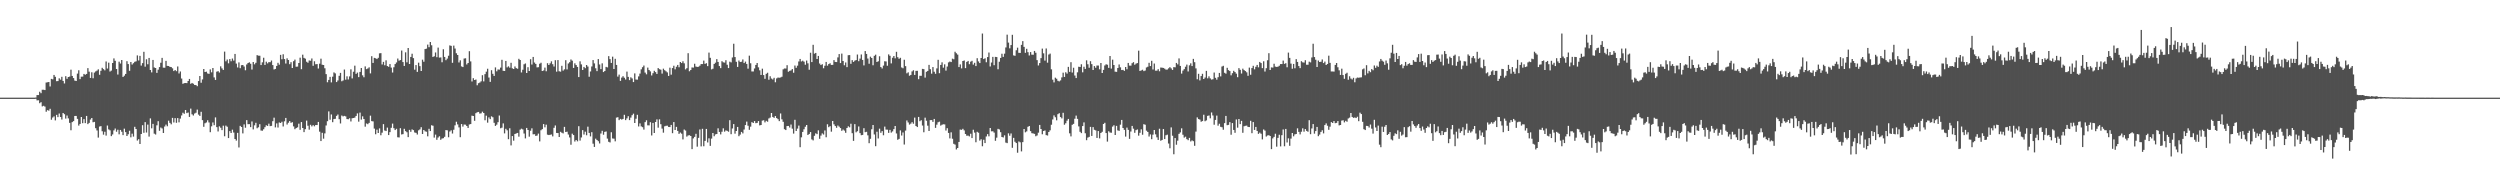 <svg xmlns="http://www.w3.org/2000/svg" width="1920" height="150"><path fill="#4f4f4f" d="M0 75h1v1H0zM1 75h1v1H1zM2 75h1v1H2zM3 75h1v1H3zM4 75h1v1H4zM5 75h1v1H5zM6 75h1v1H6zM7 75h1v1H7zM8 75h1v1H8zM9 75h1v1H9zM10 75h1v1H10zM11 75h1v1H11zM12 75h1v1H12zM13 75h1v1H13zM14 75h1v1H14zM15 75h1v1H15zM16 75h1v1H16zM17 75h1v1H17zM18 75h1v1H18zM19 75h1v1H19zM20 75h1v1H20zM21 75h1v1H21zM22 75h1v1H22zM23 75h1v1H23zM24 75h1v1H24zM25 75h1v1H25zM26 75h1v1H26zM27 74.891h1v1H27zM28 73.018h1v4.102H28zM29 73.016h1v3.968H29zM30 70.447h1v8.836H30zM31 71.585h1v6.887H31zM32 68.906h1v12.79H32zM33 68.94h1v12.308H33zM34 69.19h1v12.674H34zM35 63.366h1v22.449H35zM36 63.18h1v21.403H36zM37 62.975h1v22.028H37zM38 66.414h1v17.16H38zM39 60.565h1v31.416H39zM40 60.938h1v29.351H40zM41 57.567h1v31.845H41zM42 58.973h1v33.497H42zM43 62.382h1v25.854H43zM44 62.275h1v27.661H44zM45 60.182h1v27.005H45zM46 61.184h1v28.679H46zM47 58.989h1v32.812H47zM48 62.154h1v24.655H48zM49 64.08h1v23.625H49zM50 58.501h1v32.594H50zM51 60.529h1v28.179H51zM52 59.133h1v31.806H52zM53 58.81h1v35.573H53zM54 53.515h1v46.524H54zM55 58.314h1v35.473H55zM56 59.93h1v33.112H56zM57 61.927h1v27.136H57zM58 62.195h1v26.859H58zM59 56.528h1v34.753H59zM60 53.973h1v42.487H60zM61 60.776h1v34.384H61zM62 58.87h1v30.985H62zM63 58.809h1v35.788H63zM64 56.806h1v34.694H64zM65 57.393h1v37.166H65zM66 56.792h1v32.256H66zM67 52.307h1v43.022H67zM68 55.057h1v39.325H68zM69 59.86h1v31.946H69zM70 55.505h1v35.116H70zM71 60.102h1v33.801H71zM72 55.74h1v37.871H72zM73 54.81h1v43.646H73zM74 54.212h1v45.979H74zM75 53.252h1v52.431H75zM76 57.445h1v39.724H76zM77 54.389h1v42.48H77zM78 52.093h1v48.724H78zM79 53.113h1v50.321H79zM80 54.02h1v47.144H80zM81 47.203h1v56.917H81zM82 52.615h1v43.769H82zM83 48.142h1v51.239H83zM84 54.945h1v45.14H84zM85 54.247h1v50.292H85zM86 48.4h1v54.849H86zM87 44.857h1v55.267H87zM88 46.713h1v51.999H88zM89 53.012h1v48.168H89zM90 57.253h1v42.384H90zM91 47.378h1v55.772H91zM92 48.781h1v50.987H92zM93 46.08h1v55.07H93zM94 59.083h1v44.68H94zM95 58.09h1v40.749H95zM96 56.761h1v44.726H96zM97 46.979h1v57.485H97zM98 49.202h1v53.927H98zM99 54.397h1v45.986H99zM100 47.613h1v57.842H100zM101 49.585h1v53.078H101zM102 48.548h1v56.376H102zM103 47.475h1v49.933H103zM104 47.112h1v51.959H104zM105 42.563h1v65.367H105zM106 46.431h1v60.481H106zM107 42.889h1v67.702H107zM108 50.361h1v52.532H108zM109 48.482h1v47.68H109zM110 39.801h1v62.177H110zM111 51.218h1v42.601H111zM112 45.494h1v56.281H112zM113 49.352h1v46.345H113zM114 44.481h1v60.44H114zM115 53.765h1v37.168H115zM116 55.584h1v42.989H116zM117 46.038h1v49.108H117zM118 51.838h1v50.801H118zM119 52.203h1v51.1H119zM120 55.979h1v40.286H120zM121 53.528h1v39.538H121zM122 51.519h1v48.957H122zM123 48.158h1v49.79H123zM124 44.433h1v54.248H124zM125 51.985h1v50.166H125zM126 52.042h1v45.137H126zM127 46.764h1v48.919H127zM128 50.562h1v46.405H128zM129 50.691h1v42.003H129zM130 51.345h1v43.009H130zM131 51.484h1v44.007H131zM132 52.462h1v38.067H132zM133 54.583h1v39.492H133zM134 53.763h1v36.981H134zM135 54.672h1v39.626H135zM136 51.031h1v39.636H136zM137 56.417h1v37.526H137zM138 54.904h1v36.185H138zM139 60.3h1v28.365H139zM140 64.348h1v22.241H140zM141 63.831h1v23.577H141zM142 63.738h1v20.755H142zM143 63.833h1v23.042H143zM144 62.199h1v24.228H144zM145 60.604h1v29.204H145zM146 64.337h1v19.077H146zM147 63.683h1v24.116H147zM148 64.3h1v24.442H148zM149 65.225h1v21.984H149zM150 65.309h1v21.268H150zM151 66.18h1v18.017H151zM152 62.268h1v25.729H152zM153 58.347h1v30.691H153zM154 63.552h1v22.29H154zM155 60.957h1v31.314H155zM156 53.006h1v44.374H156zM157 55.271h1v39.391H157zM158 55.064h1v38.977H158zM159 56.421h1v35.931H159zM160 56.724h1v37.318H160zM161 53.273h1v48.279H161zM162 55.543h1v41.457H162zM163 52.207h1v41.841H163zM164 59.43h1v36.698H164zM165 61.407h1v28.762H165zM166 55.027h1v42.6H166zM167 54.648h1v46.342H167zM168 55.702h1v41.316H168zM169 50.942h1v47.145H169zM170 52.547h1v47.392H170zM171 53.73h1v42.796H171zM172 39.65h1v64.98H172zM173 47.116h1v49.326H173zM174 45.695h1v51.656H174zM175 48.621h1v57.411H175zM176 45.369h1v55.319H176zM177 47.068h1v55.09H177zM178 44.927h1v54.663H178zM179 46.532h1v55.251H179zM180 41.431h1v65.329H180zM181 48.842h1v59.138H181zM182 51.818h1v50.233H182zM183 47.912h1v65.357H183zM184 52.376h1v44.285H184zM185 50.056h1v47.502H185zM186 49.929h1v52.508H186zM187 51.074h1v44.488H187zM188 53.939h1v44.18H188zM189 49.511h1v42.763H189zM190 48.378h1v46.996H190zM191 47.864h1v47.462H191zM192 48.942h1v48.694H192zM193 53.428h1v39.851H193zM194 47.628h1v51.756H194zM195 49.424h1v46.846H195zM196 48.207h1v46.099H196zM197 42.358h1v56.173H197zM198 42.765h1v54.995H198zM199 42.803h1v52.568H199zM200 49.969h1v50.256H200zM201 47.86h1v52.53H201zM202 44.317h1v54.948H202zM203 49.852h1v47.818H203zM204 47.382h1v48.797H204zM205 48.692h1v48.033H205zM206 47.714h1v47.275H206zM207 47.761h1v49.128H207zM208 46.487h1v50.161H208zM209 49.947h1v43.134H209zM210 53.362h1v37.022H210zM211 52.959h1v44.892H211zM212 50.654h1v44.127H212zM213 48.236h1v49.705H213zM214 49.642h1v44.394H214zM215 42.159h1v52.309H215zM216 45.513h1v47.987H216zM217 41.689h1v55.429H217zM218 45.341h1v47.849H218zM219 48.772h1v41.811H219zM220 44.811h1v50.856H220zM221 46.105h1v48.179H221zM222 49.329h1v43.649H222zM223 47.78h1v46.553H223zM224 52.222h1v41.604H224zM225 47.004h1v50.065H225zM226 45.759h1v53.48H226zM227 51.276h1v47.083H227zM228 51.142h1v46.643H228zM229 48.371h1v46.601H229zM230 44.304h1v55.388H230zM231 53.126h1v40.605H231zM232 41.998h1v56.326H232zM233 44.456h1v57.02H233zM234 45.047h1v54.175H234zM235 47.423h1v45.174H235zM236 48.167h1v48.388H236zM237 46.43h1v53.143H237zM238 46.632h1v49.195H238zM239 44.91h1v52.176H239zM240 50.548h1v45.566H240zM241 47.046h1v49.954H241zM242 49.332h1v46.656H242zM243 49.189h1v46.859H243zM244 52.657h1v40.994H244zM245 48.889h1v52.254H245zM246 45.033h1v63.306H246zM247 49.71h1v52.293H247zM248 49.929h1v56.552H248zM249 52.408h1v50.032H249zM250 56.946h1v39.416H250zM251 63.188h1v29.878H251zM252 61.395h1v24.177H252zM253 59.047h1v32.922H253zM254 63.266h1v24.636H254zM255 58.857h1v34.978H255zM256 55.627h1v35.814H256zM257 56.371h1v34.864H257zM258 63.008h1v25.975H258zM259 61.787h1v26.173H259zM260 58.21h1v33.344H260zM261 55.944h1v38.891H261zM262 62.435h1v26.301H262zM263 61.798h1v27.601H263zM264 53.405h1v35.603H264zM265 61.208h1v28.175H265zM266 58.62h1v32.845H266zM267 61.036h1v30.552H267zM268 58.699h1v32.116H268zM269 53.238h1v40.066H269zM270 60.203h1v30.64H270zM271 55.1h1v35.507H271zM272 50.416h1v39.899H272zM273 56.732h1v32.297H273zM274 55.747h1v31.352H274zM275 59.255h1v34.182H275zM276 55.225h1v31.23H276zM277 52.237h1v39.597H277zM278 57.832h1v31.509H278zM279 59.365h1v32.021H279zM280 51.007h1v46.278H280zM281 53.098h1v41.724H281zM282 52.578h1v42.804H282zM283 51.717h1v42.651H283zM284 56.361h1v32.485H284zM285 43.147h1v49.866H285zM286 48.321h1v44.902H286zM287 44.46h1v54.292H287zM288 44.731h1v58.368H288zM289 45.372h1v54.19H289zM290 44.378h1v57.743H290zM291 40.966h1v57.641H291zM292 40.796h1v63.089H292zM293 49.527h1v52.376H293zM294 47.512h1v47.825H294zM295 50.124h1v50.144H295zM296 46.352h1v54.305H296zM297 50.734h1v47.287H297zM298 51.287h1v52.455H298zM299 49.183h1v52.312H299zM300 51.936h1v46.231H300zM301 55.712h1v39.222H301zM302 51.639h1v46.81H302zM303 49.191h1v50.68H303zM304 47.98h1v50.928H304zM305 44.952h1v60.474H305zM306 46.614h1v58.937H306zM307 46.151h1v52.307H307zM308 38.793h1v64.453H308zM309 47.672h1v55.328H309zM310 50.63h1v48.265H310zM311 40.167h1v60.541H311zM312 47.864h1v53.724H312zM313 36.841h1v68.463H313zM314 49.15h1v50.58H314zM315 43.728h1v57.486H315zM316 41.26h1v58.108H316zM317 44.651h1v55.301H317zM318 53.48h1v48.243H318zM319 49.981h1v52.083H319zM320 55.207h1v48.09H320zM321 48.143h1v51.931H321zM322 50.779h1v48.608H322zM323 54.547h1v43.16H323zM324 45.832h1v57.093H324zM325 47.413h1v52.428H325zM326 37.694h1v63.164H326zM327 37.354h1v63.822H327zM328 34.27h1v70.412H328zM329 36.225h1v62.7H329zM330 32.235h1v68.423H330zM331 34.783h1v61.405H331zM332 43.727h1v52.848H332zM333 43.231h1v62.469H333zM334 40.306h1v63.072H334zM335 43.907h1v63.469H335zM336 36.557h1v69.083H336zM337 44.226h1v60.444H337zM338 44.095h1v63.293H338zM339 47.829h1v58.539H339zM340 37.834h1v68.286H340zM341 43.702h1v61.36H341zM342 46.239h1v53.67H342zM343 44.998h1v55.087H343zM344 42.82h1v62.59H344zM345 34.885h1v66.137H345zM346 35.207h1v64.882H346zM347 48.207h1v54.32H347zM348 35.027h1v64.627H348zM349 37.285h1v58.996H349zM350 40.889h1v52.58H350zM351 42.237h1v53.291H351zM352 47.963h1v49.898H352zM353 46.33h1v59.062H353zM354 51.012h1v44.276H354zM355 51.511h1v45.739H355zM356 44.979h1v50.652H356zM357 44.736h1v51.025H357zM358 49.514h1v47.239H358zM359 48.388h1v49.864H359zM360 39.31h1v56.292H360zM361 47.178h1v48.127H361zM362 62.586h1v26.237H362zM363 60.034h1v29.078H363zM364 61.463h1v31.296H364zM365 61.085h1v25.843H365zM366 65.508h1v20.691H366zM367 63.92h1v22.024H367zM368 63.409h1v23.853H368zM369 62.457h1v24.598H369zM370 57.753h1v28.028H370zM371 62.529h1v24.273H371zM372 56.929h1v35.437H372zM373 55.036h1v33.82H373zM374 52.774h1v41.416H374zM375 59.568h1v30.583H375zM376 62.884h1v28.595H376zM377 53.916h1v35.434H377zM378 56.685h1v33.357H378zM379 58.292h1v36.036H379zM380 51.762h1v44.934H380zM381 54.803h1v40.934H381zM382 53.373h1v40.458H382zM383 53.476h1v35.261H383zM384 51.893h1v46.631H384zM385 45.919h1v52.148H385zM386 54.393h1v40.367H386zM387 54.535h1v47.918H387zM388 46.8h1v52.121H388zM389 51.777h1v48.298H389zM390 50.942h1v55.953H390zM391 51.979h1v46.513H391zM392 48.229h1v63.419H392zM393 52.467h1v52.009H393zM394 52.979h1v55.071H394zM395 51.047h1v51.865H395zM396 52.32h1v50.118H396zM397 52.781h1v49.314H397zM398 45.153h1v59.801H398zM399 46.059h1v53.541H399zM400 55.65h1v43.154H400zM401 53.538h1v45.827H401zM402 49.347h1v53.223H402zM403 48.746h1v57.569H403zM404 56.075h1v42.178H404zM405 51.612h1v48.21H405zM406 54.544h1v50.411H406zM407 45.472h1v54.949H407zM408 49.557h1v48.978H408zM409 43.738h1v59.45H409zM410 48.036h1v55.01H410zM411 49.11h1v55.295H411zM412 51.786h1v52.292H412zM413 51.589h1v51.042H413zM414 48.929h1v59.658H414zM415 48.202h1v51.818H415zM416 54.528h1v44.657H416zM417 54.125h1v41.134H417zM418 51.918h1v45.896H418zM419 54.744h1v41.005H419zM420 48.535h1v54.908H420zM421 49.904h1v53.841H421zM422 48.654h1v54.856H422zM423 47.078h1v56.177H423zM424 49.317h1v55.438H424zM425 51.08h1v47.056H425zM426 46.215h1v50.145H426zM427 55.048h1v47.07H427zM428 46.121h1v56.063H428zM429 54.749h1v50.485H429zM430 55.038h1v46.173H430zM431 50.518h1v51.445H431zM432 54.211h1v48.25H432zM433 53.246h1v44.211H433zM434 46.257h1v55.106H434zM435 53.311h1v47.787H435zM436 48.765h1v54.534H436zM437 47.746h1v57.849H437zM438 45.683h1v65.451H438zM439 46.579h1v56.095H439zM440 52.178h1v51.551H440zM441 48.626h1v60.061H441zM442 49.957h1v57.55H442zM443 51.398h1v57.152H443zM444 59.174h1v37.74H444zM445 47.087h1v60.878H445zM446 49.437h1v56.141H446zM447 53.759h1v46.186H447zM448 51.387h1v51.951H448zM449 52.376h1v48.738H449zM450 49.916h1v53.966H450zM451 51.111h1v46.177H451zM452 58.917h1v43.178H452zM453 54.866h1v49.866H453zM454 51.052h1v50.456H454zM455 46.139h1v64.2H455zM456 48.668h1v64.16H456zM457 52.419h1v54.053H457zM458 54.616h1v52.881H458zM459 45.355h1v63.084H459zM460 49.5h1v60.699H460zM461 53.091h1v49.487H461zM462 48.627h1v51.853H462zM463 55.351h1v48.118H463zM464 54.514h1v46.748H464zM465 51.369h1v49.603H465zM466 51.747h1v54.681H466zM467 43.134h1v65.79H467zM468 45.398h1v64.013H468zM469 48.32h1v53.284H469zM470 43.545h1v62.784H470zM471 53.003h1v53.504H471zM472 45.143h1v63.393H472zM473 49.849h1v40.446H473zM474 58.855h1v31.162H474zM475 57.269h1v34.968H475zM476 62.126h1v29.163H476zM477 59.604h1v32.23H477zM478 58.497h1v32.824H478zM479 59.714h1v28.465H479zM480 61.084h1v31.202H480zM481 55.009h1v35.945H481zM482 59.054h1v30.211H482zM483 61.563h1v30.713H483zM484 59.404h1v30.921H484zM485 60.245h1v28.205H485zM486 63.002h1v24.275H486zM487 56.356h1v38.112H487zM488 61.085h1v30.094H488zM489 61.166h1v27.014H489zM490 58.685h1v38.423H490zM491 56.531h1v38.24H491zM492 53.237h1v43.849H492zM493 51.598h1v46.09H493zM494 50.344h1v49.17H494zM495 55.734h1v38.052H495zM496 57.065h1v35.281H496zM497 51.915h1v44.361H497zM498 53.752h1v42.57H498zM499 54.822h1v39.04H499zM500 57.952h1v46.108H500zM501 56.211h1v38.186H501zM502 54.37h1v47.783H502zM503 55.378h1v38.332H503zM504 56.763h1v34.939H504zM505 52.254h1v45.781H505zM506 53.144h1v38.495H506zM507 53.501h1v41.887H507zM508 56.527h1v42.25H508zM509 52.755h1v49.129H509zM510 53.891h1v43.14H510zM511 54.723h1v41.887H511zM512 55.596h1v40.907H512zM513 58.293h1v39.204H513zM514 51.958h1v45.614H514zM515 57.359h1v38.588H515zM516 52.269h1v50.024H516zM517 50.497h1v43.267H517zM518 53.266h1v46.571H518zM519 51.271h1v46.167H519zM520 49.849h1v50.718H520zM521 51.674h1v51.141H521zM522 47.602h1v54.205H522zM523 48.415h1v54.266H523zM524 47.036h1v60.006H524zM525 48.662h1v50.805H525zM526 53.317h1v46.944H526zM527 52.395h1v52.495H527zM528 40.871h1v63.18H528zM529 54.751h1v49.074H529zM530 53.771h1v50.684H530zM531 51.802h1v62.738H531zM532 51.936h1v54.347H532zM533 48.967h1v56.13H533zM534 51.123h1v51.628H534zM535 51.402h1v61.243H535zM536 51.241h1v54.657H536zM537 50.457h1v48.979H537zM538 49.212h1v63.21H538zM539 49.192h1v49.741H539zM540 46.548h1v65.769H540zM541 49.061h1v59.177H541zM542 48.555h1v50.487H542zM543 50.771h1v58.654H543zM544 40.378h1v65.857H544zM545 44.414h1v67.588H545zM546 53.307h1v53.159H546zM547 52.765h1v49.36H547zM548 49.11h1v55.562H548zM549 48.128h1v55.107H549zM550 45.415h1v57.491H550zM551 47.567h1v50.997H551zM552 50.724h1v50.576H552zM553 52.312h1v50.906H553zM554 47.018h1v54.151H554zM555 47.87h1v50.669H555zM556 48.067h1v53.056H556zM557 46.256h1v53.866H557zM558 49.7h1v50.796H558zM559 52.274h1v48.885H559zM560 47.358h1v44.971H560zM561 47.919h1v55.143H561zM562 44.122h1v54.534H562zM563 33.593h1v61.675H563zM564 43.845h1v58.828H564zM565 47.445h1v53.187H565zM566 51.428h1v46.042H566zM567 46.51h1v58.076H567zM568 47.616h1v55.754H568zM569 47.432h1v53.901H569zM570 45.672h1v56.786H570zM571 48.434h1v51.021H571zM572 47.321h1v48.75H572zM573 49.126h1v44.277H573zM574 52.76h1v43.781H574zM575 42.771h1v56.92H575zM576 48.59h1v48.715H576zM577 54.895h1v38.882H577zM578 54.87h1v39.571H578zM579 52.601h1v40.393H579zM580 49.873h1v44.74H580zM581 48.371h1v46.007H581zM582 51.687h1v41.308H582zM583 54.026h1v42.299H583zM584 57.558h1v38.464H584zM585 52.735h1v39.889H585zM586 57.639h1v34.705H586zM587 60.505h1v33.482H587zM588 56.668h1v36.106H588zM589 55.859h1v37.637H589zM590 61.231h1v29.757H590zM591 58.567h1v31.742H591zM592 60.298h1v26.497H592zM593 61.007h1v28.819H593zM594 59.766h1v30.748H594zM595 63.179h1v25.976H595zM596 60.185h1v30.478H596zM597 59.556h1v31.979H597zM598 59.679h1v33.369H598zM599 59.506h1v27.66H599zM600 58.928h1v32.738H600zM601 53.242h1v40.301H601zM602 52.564h1v46.652H602zM603 52.616h1v47.268H603zM604 50.094h1v46.738H604zM605 55.086h1v41.639H605zM606 54.409h1v43.532H606zM607 54.06h1v41.573H607zM608 53.044h1v45.786H608zM609 55.842h1v46.776H609zM610 50.312h1v41.677H610zM611 52.051h1v48.575H611zM612 50.41h1v48.359H612zM613 47.188h1v49.272H613zM614 45.276h1v67.749H614zM615 47.218h1v58.238H615zM616 46.599h1v54.708H616zM617 47.345h1v51.956H617zM618 49.74h1v47.596H618zM619 46.475h1v49.511H619zM620 48.661h1v55.032H620zM621 53.575h1v49.302H621zM622 40.523h1v60.917H622zM623 47.656h1v59.417H623zM624 34.412h1v73.428H624zM625 41.212h1v63.105H625zM626 40.647h1v61.75H626zM627 45.287h1v57.728H627zM628 42.947h1v57.139H628zM629 48.769h1v57.83H629zM630 49.996h1v54.14H630zM631 49.306h1v53.146H631zM632 52.423h1v50.906H632zM633 50.476h1v49.707H633zM634 47.544h1v57.873H634zM635 50.449h1v44.996H635zM636 49.216h1v48.486H636zM637 48.612h1v48.323H637zM638 49.859h1v51.246H638zM639 49.827h1v43.108H639zM640 46.198h1v49.309H640zM641 47.553h1v49.255H641zM642 47.679h1v50.471H642zM643 44.077h1v52.348H643zM644 41.532h1v55.766H644zM645 48.421h1v49.917H645zM646 41.191h1v59.275H646zM647 46.842h1v52.635H647zM648 50.122h1v50.189H648zM649 47.997h1v54.011H649zM650 51.56h1v46.767H650zM651 42.416h1v54.618H651zM652 42.313h1v55.462H652zM653 49.022h1v46.004H653zM654 46.179h1v56.124H654zM655 47.586h1v60.603H655zM656 46.582h1v48.74H656zM657 46.125h1v55.51H657zM658 41.889h1v58.876H658zM659 46.986h1v50.156H659zM660 45.002h1v57.255H660zM661 41.839h1v61.991H661zM662 46.007h1v57.61H662zM663 50.22h1v48.252H663zM664 39.23h1v62.279H664zM665 41.416h1v59.791H665zM666 44.934h1v59.011H666zM667 48.959h1v61.022H667zM668 43.525h1v63.071H668zM669 44.535h1v54.733H669zM670 50.144h1v45.86H670zM671 42.835h1v60.455H671zM672 42.001h1v70.288H672zM673 47.605h1v53.568H673zM674 47.041h1v59.31H674zM675 43.19h1v55.626H675zM676 51.516h1v50.472H676zM677 52.57h1v48.125H677zM678 50.379h1v53.512H678zM679 47.029h1v50.182H679zM680 47.215h1v52.318H680zM681 50.488h1v49.118H681zM682 41.796h1v60.253H682zM683 42.834h1v56.905H683zM684 48.715h1v53.123H684zM685 44.353h1v56.546H685zM686 43.018h1v56.132H686zM687 44.78h1v52.006H687zM688 39.782h1v62.7H688zM689 43.906h1v63.468H689zM690 45.138h1v61.53H690zM691 44.405h1v55.754H691zM692 51.811h1v52.275H692zM693 52.427h1v49.327H693zM694 45.854h1v65.17H694zM695 50.801h1v49.505H695zM696 56.307h1v36.19H696zM697 55.538h1v38.495H697zM698 58.162h1v37.545H698zM699 57.565h1v37.413H699zM700 54.811h1v39.023H700zM701 53.958h1v41.046H701zM702 57.528h1v32.77H702zM703 54.422h1v42.36H703zM704 54.357h1v43.24H704zM705 60.836h1v28.949H705zM706 58.2h1v34.87H706zM707 58.227h1v34.076H707zM708 52.887h1v43.511H708zM709 53.097h1v48.458H709zM710 59.597h1v30.777H710zM711 55.156h1v37.59H711zM712 54.46h1v42.077H712zM713 49.809h1v50.81H713zM714 53.12h1v39.148H714zM715 56.564h1v35.667H715zM716 51.494h1v42.079H716zM717 55.089h1v36.254H717zM718 56.692h1v41.531H718zM719 52.541h1v43.217H719zM720 45.932h1v47.972H720zM721 56.22h1v37.213H721zM722 49.858h1v46.625H722zM723 47.858h1v47.924H723zM724 51.97h1v43.491H724zM725 49.419h1v46.129H725zM726 54.214h1v46.041H726zM727 51.12h1v47.334H727zM728 47.943h1v54.14H728zM729 47.271h1v58.999H729zM730 47.668h1v53.972H730zM731 45.051h1v61.483H731zM732 45.494h1v64.926H732zM733 39.723h1v71.333H733zM734 40.914h1v73.854H734zM735 41.937h1v71.746H735zM736 51.532h1v57.459H736zM737 49.456h1v50.058H737zM738 52.521h1v47.234H738zM739 46.87h1v52.057H739zM740 46.425h1v53.704H740zM741 52.347h1v50.559H741zM742 47.587h1v56.676H742zM743 46.803h1v57.341H743zM744 49.3h1v55.432H744zM745 47.376h1v55.353H745zM746 46.708h1v59.335H746zM747 49.626h1v50.017H747zM748 48.231h1v53.593H748zM749 50.714h1v58.552H749zM750 44.701h1v56.546H750zM751 47.148h1v54.793H751zM752 48.425h1v59.538H752zM753 44.552h1v62.393H753zM754 25.753h1v86.604H754zM755 45.345h1v61.963H755zM756 44.735h1v65.145H756zM757 47.795h1v57.03H757zM758 43.842h1v59.17H758zM759 40.333h1v64.385H759zM760 51.033h1v47.26H760zM761 48.051h1v52.792H761zM762 43.68h1v57.111H762zM763 50.079h1v51.778H763zM764 43.663h1v64.482H764zM765 43.828h1v61.892H765zM766 53.172h1v45.801H766zM767 47.413h1v51.993H767zM768 44.468h1v57.068H768zM769 41.275h1v63.963H769zM770 43.692h1v61.889H770zM771 41.232h1v62.714H771zM772 36.438h1v73.06H772zM773 26.646h1v83.277H773zM774 32.736h1v69.669H774zM775 37.143h1v67.115H775zM776 34.597h1v67.883H776zM777 26.715h1v86.805H777zM778 42.553h1v63.342H778zM779 42.83h1v66.019H779zM780 38.59h1v71.295H780zM781 36.604h1v80.704H781zM782 40.539h1v68.126H782zM783 40.645h1v68.667H783zM784 34.45h1v81.807H784zM785 31.585h1v77.587H785zM786 36.016h1v63.068H786zM787 40.532h1v61.114H787zM788 37.483h1v63.418H788zM789 40.109h1v57.278H789zM790 42.6h1v54.187H790zM791 39.986h1v60.699H791zM792 41.998h1v60.293H792zM793 42.031h1v60.482H793zM794 39.121h1v63.671H794zM795 40.493h1v64.153H795zM796 46.2h1v57.859H796zM797 50.286h1v51.602H797zM798 48.457h1v47.505H798zM799 44.632h1v54.46H799zM800 37.348h1v65.791H800zM801 40.968h1v59.65H801zM802 46.545h1v53.643H802zM803 37.219h1v66.567H803zM804 48.129h1v55.935H804zM805 41.876h1v59.482H805zM806 41.185h1v58.929H806zM807 53.245h1v42.56H807zM808 61.195h1v30.552H808zM809 63.302h1v25.328H809zM810 59.656h1v30.404H810zM811 60.454h1v31.967H811zM812 62.042h1v25.651H812zM813 62.513h1v24.445H813zM814 61.751h1v28.147H814zM815 59.437h1v31.506H815zM816 55.81h1v30.824H816zM817 59.084h1v36.718H817zM818 55.501h1v39.15H818zM819 56.516h1v36.143H819zM820 51.335h1v39.991H820zM821 55.181h1v47.214H821zM822 47.747h1v57.014H822zM823 55.717h1v40.11H823zM824 52.014h1v43.136H824zM825 58.013h1v33.16H825zM826 59.958h1v28.81H826zM827 55.545h1v35.72H827zM828 51.231h1v45.821H828zM829 51.474h1v49.731H829zM830 49.336h1v52.887H830zM831 55.571h1v41.253H831zM832 51.237h1v42.773H832zM833 52.925h1v49.406H833zM834 46.353h1v61.325H834zM835 49.38h1v56.316H835zM836 52.023h1v53.101H836zM837 47.003h1v50.424H837zM838 49.242h1v55.148H838zM839 53.759h1v43.902H839zM840 50.717h1v48.979H840zM841 51.996h1v48.174H841zM842 50.309h1v55.633H842zM843 50.334h1v50.316H843zM844 53.222h1v53.08H844zM845 48.362h1v53.768H845zM846 56.068h1v45.133H846zM847 53.637h1v41.619H847zM848 50.292h1v44.019H848zM849 49.362h1v52.828H849zM850 49.704h1v59.043H850zM851 52.109h1v48.728H851zM852 43.033h1v58.742H852zM853 52.677h1v49.25H853zM854 45.82h1v51.4H854zM855 49.905h1v46.323H855zM856 55.039h1v48.646H856zM857 55.183h1v41.484H857zM858 52.237h1v47.891H858zM859 49.508h1v51.019H859zM860 51.731h1v44.037H860zM861 53.818h1v38.3H861zM862 53.652h1v44.642H862zM863 54.445h1v45.305H863zM864 51.464h1v53.425H864zM865 53.193h1v44.801H865zM866 48.351h1v51.372H866zM867 50.367h1v56.259H867zM868 50.457h1v50.555H868zM869 48.547h1v48.158H869zM870 47.694h1v51.114H870zM871 49.698h1v52.279H871zM872 48.833h1v51.105H872zM873 48.417h1v50.988H873zM874 38.888h1v65.29H874zM875 54.488h1v47.485H875zM876 54.074h1v45.249H876zM877 53.537h1v49.93H877zM878 54.614h1v40.796H878zM879 54.146h1v41.624H879zM880 51.809h1v48.537H880zM881 51.248h1v50.078H881zM882 48.215h1v56.649H882zM883 50.759h1v52.447H883zM884 46.705h1v60.216H884zM885 53.329h1v50.093H885zM886 48.773h1v51.083H886zM887 54.295h1v48.874H887zM888 54.279h1v51.189H888zM889 53.17h1v54.309H889zM890 54.751h1v44.137H890zM891 51.878h1v56.191H891zM892 51.987h1v55.489H892zM893 52.178h1v46.95H893zM894 52.715h1v54.071H894zM895 53.5h1v50.366H895zM896 53.388h1v50.04H896zM897 52.502h1v57.716H897zM898 51.562h1v62.322H898zM899 52.522h1v45.329H899zM900 53.728h1v50.494H900zM901 51.577h1v66.892H901zM902 51.686h1v54.331H902zM903 48.314h1v62.843H903zM904 49.469h1v58.553H904zM905 44.838h1v57.965H905zM906 50.621h1v51.081H906zM907 56.509h1v42.027H907zM908 54.239h1v49.221H908zM909 53.104h1v52.595H909zM910 51.244h1v53.731H910zM911 49.606h1v57.247H911zM912 54.876h1v52.797H912zM913 50.151h1v55.738H913zM914 48.661h1v59.994H914zM915 50.736h1v57.108H915zM916 45.189h1v63.271H916zM917 47.749h1v64.215H917zM918 52.522h1v48.549H918zM919 60.892h1v29.292H919zM920 56.685h1v34.74H920zM921 61.756h1v30.091H921zM922 58.42h1v35.057H922zM923 56.656h1v36.306H923zM924 60.694h1v27.409H924zM925 59.556h1v33.552H925zM926 54.427h1v38.057H926zM927 60.184h1v28.819H927zM928 58.639h1v30.047H928zM929 60.22h1v30.682H929zM930 61.139h1v25.213H930zM931 60.889h1v27.778H931zM932 55.691h1v40.095H932zM933 59.763h1v32.363H933zM934 61.163h1v27.614H934zM935 59.268h1v37.24H935zM936 55.998h1v39.033H936zM937 58.672h1v38.719H937zM938 51.111h1v46.61H938zM939 50.525h1v49.128H939zM940 55.89h1v38.683H940zM941 56.558h1v32.469H941zM942 52.046h1v44.114H942zM943 53.853h1v42.033H943zM944 54.573h1v39.216H944zM945 57.866h1v45.632H945zM946 56.199h1v38.3H946zM947 54.399h1v45.413H947zM948 55.333h1v46.665H948zM949 56.569h1v35.2H949zM950 59.264h1v38.769H950zM951 52.351h1v39.053H951zM952 53.616h1v41.735H952zM953 56.455h1v36.362H953zM954 52.717h1v49.249H954zM955 53.885h1v43.109H955zM956 54.588h1v42.009H956zM957 55.57h1v40.869H957zM958 58.192h1v39.279H958zM959 51.935h1v45.634H959zM960 57.391h1v35.374H960zM961 52.251h1v50.048H961zM962 50.533h1v43.226H962zM963 53.239h1v46.572H963zM964 51.291h1v46.182H964zM965 49.846h1v50.731H965zM966 51.695h1v51.122H966zM967 47.569h1v54.269H967zM968 48.43h1v54.261H968zM969 52.331h1v54.724H969zM970 47.063h1v52.384H970zM971 54.928h1v45.355H971zM972 52.396h1v52.486H972zM973 46.268h1v57.777H973zM974 40.863h1v62.963H974zM975 53.754h1v50.7H975zM976 51.782h1v62.743H976zM977 51.941h1v54.338H977zM978 48.972h1v56.136H978zM979 51.125h1v51.604H979zM980 51.394h1v61.261H980zM981 51.226h1v54.678H981zM982 50.472h1v52.995H982zM983 49.209h1v63.212H983zM984 49.186h1v54.625H984zM985 46.542h1v52.874H985zM986 49.069h1v63.25H986zM987 48.558h1v50.479H987zM988 51.652h1v57.778H988zM989 40.375h1v65.864H989zM990 44.417h1v67.581H990zM991 48.867h1v57.599H991zM992 52.763h1v49.359H992zM993 49.106h1v55.574H993zM994 52.408h1v50.817H994zM995 45.418h1v57.49H995zM996 47.57h1v50.995H996zM997 50.726h1v50.57H997zM998 52.315h1v50.897H998zM999 47.018h1v54.144H999zM1000 47.867h1v50.671H1000zM1001 48.063h1v53.062H1001zM1002 46.254h1v52.868H1002zM1003 49.7h1v50.793H1003zM1004 49.733h1v51.422H1004zM1005 47.359h1v44.972H1005zM1006 47.91h1v55.155H1006zM1007 44.121h1v54.531H1007zM1008 33.597h1v61.67H1008zM1009 43.844h1v58.833H1009zM1010 45.874h1v54.761H1010zM1011 51.431h1v46.034H1011zM1012 46.51h1v58.076H1012zM1013 47.616h1v55.753H1013zM1014 47.434h1v53.899H1014zM1015 45.67h1v54.358H1015zM1016 48.437h1v54.02H1016zM1017 47.319h1v48.753H1017zM1018 49.91h1v44.841H1018zM1019 49.123h1v47.421H1019zM1020 42.77h1v56.921H1020zM1021 48.27h1v49.034H1021zM1022 54.891h1v38.887H1022zM1023 54.873h1v39.569H1023zM1024 54.995h1v37.996H1024zM1025 49.872h1v44.738H1025zM1026 48.37h1v46.009H1026zM1027 51.682h1v41.315H1027zM1028 54.029h1v42.294H1028zM1029 57.562h1v38.457H1029zM1030 52.732h1v39.891H1030zM1031 57.635h1v34.709H1031zM1032 60.503h1v33.481H1032zM1033 56.669h1v36.101H1033zM1034 55.857h1v37.638H1034zM1035 61.225h1v29.764H1035zM1036 58.566h1v31.744H1036zM1037 60.3h1v26.494H1037zM1038 61.005h1v28.819H1038zM1039 59.765h1v30.751H1039zM1040 63.178h1v27.061H1040zM1041 60.187h1v30.476H1041zM1042 59.555h1v30.093H1042zM1043 59.676h1v33.38H1043zM1044 59.505h1v27.016H1044zM1045 59.397h1v28.183H1045zM1046 53.243h1v40.298H1046zM1047 52.562h1v46.651H1047zM1048 57.787h1v42.103H1048zM1049 50.095h1v46.558H1049zM1050 56.382h1v40.447H1050zM1051 54.403h1v43.537H1051zM1052 55.467h1v40.165H1052zM1053 53.051h1v45.777H1053zM1054 53.939h1v48.678H1054zM1055 50.301h1v41.699H1055zM1056 52.046h1v45.848H1056zM1057 50.409h1v50.216H1057zM1058 51.373h1v45.083H1058zM1059 47.189h1v63.902H1059zM1060 45.279h1v67.747H1060zM1061 46.592h1v50.684H1061zM1062 47.348h1v53.956H1062zM1063 49.742h1v47.593H1063zM1064 46.475h1v49.513H1064zM1065 48.662h1v55.034H1065zM1066 53.575h1v49.299H1066zM1067 44.782h1v56.657H1067zM1068 40.519h1v66.549H1068zM1069 34.413h1v73.421H1069zM1070 41.215h1v63.103H1070zM1071 47.592h1v54.805H1071zM1072 40.645h1v62.37H1072zM1073 45.288h1v54.797H1073zM1074 42.949h1v63.645H1074zM1075 50h1v51.244H1075zM1076 49.302h1v54.834H1076zM1077 52.419h1v50.92H1077zM1078 50.473h1v47.17H1078zM1079 47.542h1v57.869H1079zM1080 50.445h1v54.865H1080zM1081 49.211h1v48.495H1081zM1082 48.613h1v48.329H1082zM1083 49.86h1v51.245H1083zM1084 49.824h1v43.112H1084zM1085 46.191h1v49.324H1085zM1086 47.355h1v49.451H1086zM1087 47.563h1v50.585H1087zM1088 44.078h1v52.347H1088zM1089 41.528h1v53.69H1089zM1090 47.585h1v50.755H1090zM1091 41.194h1v59.272H1091zM1092 46.838h1v50.365H1092zM1093 50.121h1v49.362H1093zM1094 47.999h1v54.011H1094zM1095 51.567h1v46.76H1095zM1096 42.412h1v54.618H1096zM1097 42.312h1v55.468H1097zM1098 49.023h1v46.005H1098zM1099 46.183h1v56.119H1099zM1100 47.583h1v60.605H1100zM1101 46.581h1v48.739H1101zM1102 46.129h1v55.508H1102zM1103 41.979h1v58.788H1103zM1104 41.898h1v55.245H1104zM1105 45.003h1v57.257H1105zM1106 47.473h1v56.357H1106zM1107 41.843h1v58.736H1107zM1108 50.225h1v53.391H1108zM1109 39.232h1v62.277H1109zM1110 41.415h1v59.8H1110zM1111 44.935h1v53.296H1111zM1112 48.957h1v61.024H1112zM1113 43.527h1v63.115H1113zM1114 44.533h1v54.729H1114zM1115 50.141h1v45.86H1115zM1116 42.84h1v60.447H1116zM1117 41.999h1v70.29H1117zM1118 50.523h1v50.654H1118zM1119 47.451h1v58.904H1119zM1120 43.195h1v55.622H1120zM1121 46.533h1v55.456H1121zM1122 53.146h1v47.549H1122zM1123 50.377h1v47.342H1123zM1124 47.025h1v56.86H1124zM1125 47.216h1v52.32H1125zM1126 50.49h1v44.464H1126zM1127 41.799h1v60.252H1127zM1128 42.838h1v57.372H1128zM1129 48.721h1v53.109H1129zM1130 44.351h1v56.548H1130zM1131 43.019h1v56.131H1131zM1132 44.779h1v52.001H1132zM1133 47.796h1v54.686H1133zM1134 39.784h1v67.59H1134zM1135 45.14h1v61.53H1135zM1136 44.405h1v55.748H1136zM1137 51.811h1v52.272H1137zM1138 52.423h1v49.328H1138zM1139 45.85h1v59.389H1139zM1140 50.798h1v60.221H1140zM1141 56.308h1v43.787H1141zM1142 55.538h1v38.494H1142zM1143 58.521h1v37.186H1143zM1144 57.566h1v37.412H1144zM1145 54.809h1v39.022H1145zM1146 53.958h1v41.041H1146zM1147 57.528h1v36.25H1147zM1148 54.425h1v38.227H1148zM1149 54.354h1v43.238H1149zM1150 62.225h1v27.561H1150zM1151 60.532h1v29.371H1151zM1152 58.195h1v34.874H1152zM1153 52.89h1v43.508H1153zM1154 53.099h1v48.448H1154zM1155 59.596h1v31.477H1155zM1156 58.147h1v34.602H1156zM1157 54.46h1v42.08H1157zM1158 49.812h1v50.8H1158zM1159 53.118h1v41.034H1159zM1160 56.566h1v35.667H1160zM1161 51.499h1v42.07H1161zM1162 55.097h1v36.239H1162zM1163 56.691h1v35.846H1163zM1164 52.536h1v45.686H1164zM1165 45.929h1v47.987H1165zM1166 56.219h1v37.212H1166zM1167 49.858h1v43.655H1167zM1168 47.853h1v48.63H1168zM1169 51.965h1v43.491H1169zM1170 49.416h1v46.132H1170zM1171 51.516h1v48.739H1171zM1172 51.124h1v47.328H1172zM1173 47.94h1v54.14H1173zM1174 47.269h1v59.002H1174zM1175 47.666h1v53.973H1175zM1176 45.046h1v61.492H1176zM1177 45.49h1v64.933H1177zM1178 39.724h1v71.331H1178zM1179 40.916h1v73.85H1179zM1180 41.939h1v71.745H1180zM1181 51.529h1v57.463H1181zM1182 49.647h1v49.866H1182zM1183 49.461h1v50.291H1183zM1184 46.869h1v51.269H1184zM1185 46.421h1v53.715H1185zM1186 53.749h1v49.155H1186zM1187 47.594h1v51.101H1187zM1188 46.803h1v57.46H1188zM1189 49.3h1v55.431H1189zM1190 54.091h1v48.644H1190zM1191 46.712h1v59.324H1191zM1192 49.628h1v50.01H1192zM1193 48.228h1v53.597H1193zM1194 50.714h1v58.56H1194zM1195 44.699h1v56.555H1195zM1196 47.154h1v54.786H1196zM1197 48.42h1v54.329H1197zM1198 44.554h1v63.409H1198zM1199 25.755h1v86.598H1199zM1200 43.408h1v63.9H1200zM1201 44.734h1v65.151H1201zM1202 48.195h1v56.627H1202zM1203 43.836h1v59.183H1203zM1204 40.337h1v56.31H1204zM1205 51.036h1v53.683H1205zM1206 48.052h1v52.794H1206zM1207 43.676h1v57.119H1207zM1208 50.083h1v51.774H1208zM1209 43.662h1v64.488H1209zM1210 43.825h1v61.898H1210zM1211 51.175h1v47.797H1211zM1212 47.414h1v51.987H1212zM1213 44.468h1v57.066H1213zM1214 41.271h1v62.021H1214zM1215 43.693h1v61.886H1215zM1216 43.303h1v58.633H1216zM1217 36.436h1v71.204H1217zM1218 26.646h1v82.849H1218zM1219 32.738h1v77.184H1219zM1220 37.141h1v63.658H1220zM1221 34.595h1v69.654H1221zM1222 26.721h1v86.8H1222zM1223 42.552h1v63.343H1223zM1224 42.828h1v60.62H1224zM1225 38.59h1v71.295H1225zM1226 37.006h1v80.302H1226zM1227 36.604h1v72.056H1227zM1228 40.649h1v68.669H1228zM1229 34.453h1v81.798H1229zM1230 31.585h1v77.59H1230zM1231 36.021h1v63.065H1231zM1232 40.529h1v61.119H1232zM1233 41.683h1v59.221H1233zM1234 37.483h1v59.912H1234zM1235 42.597h1v54.517H1235zM1236 39.979h1v60.706H1236zM1237 42.199h1v60.094H1237zM1238 42.002h1v60.509H1238zM1239 39.12h1v63.672H1239zM1240 40.498h1v64.145H1240zM1241 44.618h1v59.441H1241zM1242 50.286h1v51.604H1242zM1243 48.456h1v47.567H1243zM1244 44.632h1v54.46H1244zM1245 37.345h1v65.791H1245zM1246 40.972h1v59.648H1246zM1247 46.534h1v53.657H1247zM1248 37.222h1v63.578H1248zM1249 48.132h1v55.928H1249zM1250 41.88h1v59.476H1250zM1251 41.186h1v58.928H1251zM1252 53.241h1v42.565H1252zM1253 61.194h1v30.554H1253zM1254 63.304h1v26.901H1254zM1255 59.654h1v30.406H1255zM1256 60.453h1v31.965H1256zM1257 62.045h1v25.648H1257zM1258 62.521h1v24.434H1258zM1259 61.751h1v28.147H1259zM1260 61.175h1v29.681H1260zM1261 59.436h1v31.506H1261zM1262 55.811h1v39.985H1262zM1263 55.498h1v39.153H1263zM1264 56.517h1v37.002H1264zM1265 51.341h1v38.47H1265zM1266 55.182h1v39.619H1266zM1267 47.748h1v57.013H1267zM1268 55.711h1v40.123H1268zM1269 52.02h1v43.137H1269zM1270 55.755h1v34.688H1270zM1271 59.96h1v31.211H1271zM1272 58.672h1v32.593H1272zM1273 51.232h1v45.819H1273zM1274 51.475h1v49.732H1274zM1275 49.338h1v52.885H1275zM1276 51.12h1v45.703H1276zM1277 51.236h1v42.779H1277zM1278 52.926h1v49.398H1278zM1279 46.354h1v61.322H1279zM1280 49.383h1v56.313H1280zM1281 54.097h1v51.033H1281zM1282 47.011h1v50.411H1282zM1283 50.485h1v53.905H1283zM1284 49.246h1v52.445H1284zM1285 50.716h1v48.985H1285zM1286 56.287h1v43.883H1286zM1287 50.306h1v55.636H1287zM1288 50.335h1v50.312H1288zM1289 53.222h1v53.085H1289zM1290 48.361h1v53.768H1290zM1291 57.26h1v43.943H1291zM1292 53.634h1v41.618H1292zM1293 50.293h1v44.26H1293zM1294 49.361h1v46.983H1294zM1295 49.707h1v59.041H1295zM1296 52.113h1v48.721H1296zM1297 43.028h1v58.746H1297zM1298 52.678h1v49.248H1298zM1299 45.821h1v51.399H1299zM1300 49.906h1v46.322H1300zM1301 52.069h1v51.616H1301zM1302 55.184h1v41.485H1302zM1303 52.249h1v47.879H1303zM1304 49.512h1v51.012H1304zM1305 51.728h1v44.041H1305zM1306 53.818h1v38.302H1306zM1307 53.653h1v44.647H1307zM1308 54.448h1v45.302H1308zM1309 51.461h1v53.429H1309zM1310 53.192h1v44.803H1310zM1311 48.348h1v51.378H1311zM1312 50.369h1v56.256H1312zM1313 50.459h1v50.552H1313zM1314 48.545h1v48.159H1314zM1315 47.695h1v51.116H1315zM1316 49.702h1v52.273H1316zM1317 49.849h1v50.089H1317zM1318 48.421h1v50.423H1318zM1319 38.885h1v65.298H1319zM1320 54.49h1v47.482H1320zM1321 54.078h1v45.485H1321zM1322 53.534h1v49.936H1322zM1323 54.616h1v40.794H1323zM1324 54.145h1v41.622H1324zM1325 51.81h1v48.535H1325zM1326 51.245h1v50.078H1326zM1327 51.069h1v53.794H1327zM1328 48.217h1v54.991H1328zM1329 46.708h1v60.215H1329zM1330 53.328h1v47.88H1330zM1331 48.767h1v54.653H1331zM1332 54.297h1v48.872H1332zM1333 54.281h1v51.186H1333zM1334 53.171h1v54.307H1334zM1335 54.75h1v44.139H1335zM1336 56.039h1v52.03H1336zM1337 51.884h1v55.591H1337zM1338 52.178h1v46.949H1338zM1339 52.71h1v54.078H1339zM1340 53.498h1v50.366H1340zM1341 54.633h1v48.8H1341zM1342 52.503h1v57.714H1342zM1343 51.561h1v62.327H1343zM1344 53.216h1v47.244H1344zM1345 52.525h1v50.722H1345zM1346 51.579h1v66.891H1346zM1347 51.687h1v59.86H1347zM1348 48.312h1v62.845H1348zM1349 49.476h1v58.547H1349zM1350 44.84h1v57.962H1350zM1351 47.49h1v54.213H1351zM1352 56.51h1v42.028H1352zM1353 54.238h1v47.35H1353zM1354 53.107h1v52.588H1354zM1355 51.243h1v53.729H1355zM1356 49.603h1v57.252H1356zM1357 54.87h1v52.804H1357zM1358 50.151h1v55.727H1358zM1359 48.664h1v59.991H1359zM1360 50.731h1v57.113H1360zM1361 45.191h1v63.264H1361zM1362 47.745h1v64.22H1362zM1363 51.429h1v49.42H1363zM1364 60.904h1v29.366H1364zM1365 56.695h1v34.633H1365zM1366 57.681h1v35.358H1366zM1367 54.791h1v42.519H1367zM1368 57.084h1v37.538H1368zM1369 59.293h1v31.567H1369zM1370 58.523h1v34.607H1370zM1371 54.847h1v39.42H1371zM1372 59.113h1v34.432H1372zM1373 56.132h1v35.976H1373zM1374 55.142h1v39.46H1374zM1375 59.296h1v31.58H1375zM1376 58.436h1v32.721H1376zM1377 57.993h1v40.222H1377zM1378 59.269h1v29.896H1378zM1379 58.866h1v32.036H1379zM1380 59.301h1v37.666H1380zM1381 56.73h1v36.243H1381zM1382 53.311h1v45.291H1382zM1383 51.13h1v48.587H1383zM1384 44.125h1v51.229H1384zM1385 55.406h1v36.962H1385zM1386 53.746h1v39.761H1386zM1387 47.134h1v54.509H1387zM1388 54.639h1v40.318H1388zM1389 53.836h1v40.899H1389zM1390 55.563h1v49.406H1390zM1391 55.902h1v37.764H1391zM1392 54.083h1v44.204H1392zM1393 58.45h1v45.502H1393zM1394 55.217h1v38.366H1394zM1395 53.89h1v44.777H1395zM1396 49.609h1v47.832H1396zM1397 52.881h1v43.169H1397zM1398 55.925h1v39.373H1398zM1399 54.137h1v49.522H1399zM1400 49.697h1v52.639H1400zM1401 50.805h1v46.514H1401zM1402 55.065h1v39.639H1402zM1403 56.585h1v42.592H1403zM1404 51.267h1v47.783H1404zM1405 51.939h1v46.503H1405zM1406 53.524h1v48.458H1406zM1407 50.409h1v43.477H1407zM1408 50.784h1v49.972H1408zM1409 49.02h1v48.617H1409zM1410 47.358h1v58.287H1410zM1411 49.397h1v57.838H1411zM1412 52.785h1v56.253H1412zM1413 43.87h1v64.98H1413zM1414 50.781h1v61.062H1414zM1415 44.743h1v64.561H1415zM1416 53.007h1v48.524H1416zM1417 48.125h1v57.718H1417zM1418 43.758h1v63.357H1418zM1419 38.087h1v67.858H1419zM1420 52.459h1v47.45H1420zM1421 48.072h1v70.631H1421zM1422 45.324h1v67.007H1422zM1423 46.877h1v61.904H1423zM1424 48.423h1v57.649H1424zM1425 51.364h1v67.075H1425zM1426 48.808h1v61.185H1426zM1427 52.823h1v49.563H1427zM1428 51.265h1v59.489H1428zM1429 45.107h1v58.906H1429zM1430 43.85h1v57.356H1430zM1431 45.7h1v67.743H1431zM1432 47.161h1v59.989H1432zM1433 47.881h1v66.825H1433zM1434 36.796h1v75.322H1434zM1435 41.133h1v64.887H1435zM1436 45.504h1v65.329H1436zM1437 50.032h1v50.681H1437zM1438 49.798h1v54.688H1438zM1439 49.4h1v52.031H1439zM1440 42.1h1v65.461H1440zM1441 43.381h1v53.033H1441zM1442 49.765h1v53.256H1442zM1443 48.873h1v56.569H1443zM1444 43.032h1v61.827H1444zM1445 44.449h1v59.462H1445zM1446 44.997h1v61.238H1446zM1447 38.243h1v72.076H1447zM1448 46.168h1v54.432H1448zM1449 47.382h1v57.238H1449zM1450 47.885h1v46.797H1450zM1451 45.493h1v56.99H1451zM1452 46.766h1v56.128H1452zM1453 40.182h1v58.362H1453zM1454 34.392h1v68.46H1454zM1455 45.653h1v57.515H1455zM1456 49.677h1v48.159H1456zM1457 43.087h1v60.052H1457zM1458 45.393h1v53.911H1458zM1459 46.3h1v59.361H1459zM1460 49.207h1v55.979H1460zM1461 50.862h1v54.286H1461zM1462 46.221h1v48.523H1462zM1463 47.686h1v48.891H1463zM1464 45.463h1v52.47H1464zM1465 37.43h1v63.207H1465zM1466 42.967h1v57.069H1466zM1467 48.506h1v49.448H1467zM1468 49.768h1v49.502H1468zM1469 52.965h1v44.647H1469zM1470 50.713h1v44.803H1470zM1471 46.66h1v50.85H1471zM1472 50.833h1v46.553H1472zM1473 50.958h1v43.333H1473zM1474 49.341h1v51.525H1474zM1475 49.189h1v43.662H1475zM1476 57.764h1v33.464H1476zM1477 54.666h1v43.182H1477zM1478 56.462h1v43.093H1478zM1479 54.87h1v38.982H1479zM1480 56.88h1v35.634H1480zM1481 55.634h1v37.038H1481zM1482 57.301h1v36.883H1482zM1483 59.433h1v34.428H1483zM1484 57.694h1v33.469H1484zM1485 57.23h1v37.322H1485zM1486 57.22h1v35.108H1486zM1487 59.154h1v32.362H1487zM1488 58.767h1v36.43H1488zM1489 57.478h1v31.824H1489zM1490 58.688h1v34.929H1490zM1491 48.716h1v50.87H1491zM1492 48.783h1v50.663H1492zM1493 53.22h1v48.605H1493zM1494 44.296h1v57.983H1494zM1495 49.329h1v55.962H1495zM1496 52.069h1v47.621H1496zM1497 50.852h1v43.494H1497zM1498 50.848h1v45.502H1498zM1499 50.706h1v52.486H1499zM1500 51.338h1v47.014H1500zM1501 47.781h1v55.972H1501zM1502 43.929h1v64.575H1502zM1503 52.151h1v40.91H1503zM1504 44.25h1v70.215H1504zM1505 42.229h1v71.923H1505zM1506 47.386h1v49.779H1506zM1507 43.296h1v58.223H1507zM1508 47.679h1v56.123H1508zM1509 50.209h1v49.525H1509zM1510 47.591h1v55.691H1510zM1511 49.565h1v52.029H1511zM1512 48.608h1v58.561H1512zM1513 36.702h1v70.564H1513zM1514 27.536h1v85.498H1514zM1515 38.092h1v71.17H1515zM1516 41.773h1v66.618H1516zM1517 42.999h1v61.94H1517zM1518 45.282h1v57.808H1518zM1519 43.293h1v62.611H1519zM1520 44.883h1v60.768H1520zM1521 48.14h1v60.759H1521zM1522 49.881h1v52.478H1522zM1523 47.656h1v56.766H1523zM1524 48.659h1v58.837H1524zM1525 47.442h1v59.8H1525zM1526 45.256h1v59.804H1526zM1527 42.506h1v55.4H1527zM1528 44.306h1v59.291H1528zM1529 45.63h1v52.831H1529zM1530 35.03h1v65.099H1530zM1531 38.977h1v57.342H1531zM1532 46.57h1v51.996H1532zM1533 40.109h1v55.633H1533zM1534 38.798h1v57.191H1534zM1535 43.11h1v59.963H1535zM1536 41.737h1v59.294H1536zM1537 46.331h1v56.906H1537zM1538 49.841h1v51.385H1538zM1539 44.189h1v59.831H1539zM1540 46.461h1v51.319H1540zM1541 46.574h1v50.901H1541zM1542 39.711h1v60.66H1542zM1543 46.249h1v50.562H1543zM1544 42.96h1v58.137H1544zM1545 45.704h1v59.981H1545zM1546 43.449h1v53.114H1546zM1547 47.41h1v55.162H1547zM1548 36.689h1v62.11H1548zM1549 36.286h1v63.787H1549zM1550 39.7h1v57.389H1550zM1551 45.387h1v55.798H1551zM1552 43.055h1v61.843H1552zM1553 45.839h1v59.603H1553zM1554 32.847h1v74.303H1554zM1555 36.348h1v66.349H1555zM1556 42.002h1v56.514H1556zM1557 45.189h1v70.294H1557zM1558 47.682h1v65.018H1558zM1559 40.654h1v62.203H1559zM1560 41.844h1v56.7H1560zM1561 39.907h1v68.43H1561zM1562 39.162h1v77.865H1562zM1563 48.383h1v57.428H1563zM1564 48.307h1v55.093H1564zM1565 44.257h1v63.405H1565zM1566 49.902h1v48.394H1566zM1567 49.937h1v47.867H1567zM1568 45.317h1v56.01H1568zM1569 47.722h1v59.937H1569zM1570 44.759h1v58.77H1570zM1571 45.906h1v52.477H1571zM1572 45.081h1v58.962H1572zM1573 39.17h1v64.479H1573zM1574 46.371h1v58.775H1574zM1575 46.942h1v60.849H1575zM1576 44.888h1v54.43H1576zM1577 47.637h1v52.571H1577zM1578 46.366h1v59.483H1578zM1579 42.887h1v66.904H1579zM1580 46.22h1v58.764H1580zM1581 46.499h1v60.026H1581zM1582 43.598h1v67.601H1582zM1583 51.945h1v52.035H1583zM1584 49.637h1v51.634H1584zM1585 50.5h1v53.577H1585zM1586 55.375h1v43.721H1586zM1587 55.407h1v40.563H1587zM1588 54.697h1v44.068H1588zM1589 51.032h1v48.066H1589zM1590 56.748h1v37.557H1590zM1591 48.787h1v48.317H1591zM1592 55.126h1v39.095H1592zM1593 51.885h1v44.617H1593zM1594 46.487h1v54.724H1594zM1595 56.701h1v39.497H1595zM1596 57.472h1v36.097H1596zM1597 56.438h1v36.861H1597zM1598 50.527h1v47.358H1598zM1599 42.265h1v70.703H1599zM1600 52.466h1v51.408H1600zM1601 53.671h1v40.334H1601zM1602 47.606h1v48.994H1602zM1603 51.317h1v49.595H1603zM1604 53.429h1v42.539H1604zM1605 50.828h1v43.263H1605zM1606 51.967h1v47.62H1606zM1607 54.824h1v39.58H1607zM1608 54.082h1v40.525H1608zM1609 51.601h1v49.144H1609zM1610 47.432h1v51.511H1610zM1611 53.836h1v43.202H1611zM1612 51.24h1v44.867H1612zM1613 47.132h1v53.239H1613zM1614 53.18h1v44.278H1614zM1615 47.977h1v50.897H1615zM1616 47.202h1v52.798H1616zM1617 49.116h1v50.921H1617zM1618 43.75h1v58.543H1618zM1619 39.2h1v66.172H1619zM1620 43.075h1v56.928H1620zM1621 44.318h1v58.49H1621zM1622 46.214h1v68.074H1622zM1623 34.975h1v72.065H1623zM1624 40.574h1v74.492H1624zM1625 37.227h1v75.094H1625zM1626 36.819h1v73.779H1626zM1627 42.119h1v62.454H1627zM1628 44.333h1v59.722H1628zM1629 48.021h1v54.547H1629zM1630 46.181h1v59.281H1630zM1631 51.733h1v52.064H1631zM1632 43.613h1v62.902H1632zM1633 46.427h1v61.414H1633zM1634 43.574h1v62.495H1634zM1635 50.131h1v52.855H1635zM1636 41.098h1v61.14H1636zM1637 42.427h1v59.149H1637zM1638 48.6h1v53.859H1638zM1639 48.6h1v63.873H1639zM1640 45.684h1v62.407H1640zM1641 44.701h1v58.278H1641zM1642 43.59h1v59.628H1642zM1643 42.134h1v67.027H1643zM1644 22.977h1v86.253H1644zM1645 42.467h1v74.164H1645zM1646 40.587h1v74.53H1646zM1647 44.341h1v63.022H1647zM1648 40.506h1v63.252H1648zM1649 35.023h1v67.69H1649zM1650 44.629h1v63.699H1650zM1651 43.195h1v62H1651zM1652 40.78h1v65.553H1652zM1653 44.093h1v58.987H1653zM1654 36.823h1v71.139H1654zM1655 35.549h1v75.338H1655zM1656 44.498h1v55.38H1656zM1657 48.876h1v51.549H1657zM1658 42.15h1v60.875H1658zM1659 38.057h1v74.027H1659zM1660 39.769h1v72.003H1660zM1661 42.118h1v58.747H1661zM1662 42.03h1v66.359H1662zM1663 29.268h1v83.879H1663zM1664 29.806h1v73.75H1664zM1665 41.571h1v63.555H1665zM1666 34.52h1v75.307H1666zM1667 20.802h1v99.367H1667zM1668 38.312h1v68.959H1668zM1669 34.367h1v67.803H1669zM1670 31.187h1v81.253H1670zM1671 37.734h1v77.126H1671zM1672 32.319h1v84.604H1672zM1673 40.17h1v67.533H1673zM1674 35.239h1v75.612H1674zM1675 32.819h1v85.137H1675zM1676 40.136h1v66.495H1676zM1677 36.352h1v64.465H1677zM1678 37.993h1v66.526H1678zM1679 33.197h1v68.883H1679zM1680 35.122h1v63.454H1680zM1681 39.6h1v60.727H1681zM1682 41.531h1v63.772H1682zM1683 38.507h1v66.823H1683zM1684 32.946h1v69.387H1684zM1685 35.7h1v71.599H1685zM1686 40.038h1v68.811H1686zM1687 44.888h1v58.555H1687zM1688 44.195h1v64.729H1688zM1689 43.507h1v56.624H1689zM1690 41.329h1v63.593H1690zM1691 32.684h1v66.945H1691zM1692 44.082h1v56.569H1692zM1693 34.359h1v70.715H1693zM1694 44.299h1v69.319H1694zM1695 44.124h1v54.783H1695zM1696 45.825h1v54.032H1696zM1697 44.299h1v55.431H1697zM1698 51.149h1v40.75H1698zM1699 55.742h1v37.187H1699zM1700 52.891h1v43.786H1700zM1701 54.139h1v45.69H1701zM1702 52.958h1v47.56H1702zM1703 57.194h1v35.71H1703zM1704 54.864h1v37.997H1704zM1705 55.411h1v39.949H1705zM1706 56.885h1v30.989H1706zM1707 55.243h1v40.617H1707zM1708 52.445h1v46.364H1708zM1709 53.615h1v47.014H1709zM1710 52.636h1v42.411H1710zM1711 49.401h1v47.277H1711zM1712 47.787h1v62.407H1712zM1713 56.808h1v46.322H1713zM1714 45.124h1v57.79H1714zM1715 45.015h1v51.784H1715zM1716 55.136h1v39.21H1716zM1717 51.388h1v42.514H1717zM1718 47.737h1v54.298H1718zM1719 49.631h1v54.418H1719zM1720 49.024h1v52.21H1720zM1721 47.043h1v59.578H1721zM1722 42.055h1v58.671H1722zM1723 49.979h1v53.5H1723zM1724 35.24h1v71.813H1724zM1725 47.182h1v61.325H1725zM1726 51.01h1v51.104H1726zM1727 52.038h1v48.371H1727zM1728 42.179h1v68.645H1728zM1729 47.5h1v61.087H1729zM1730 42.8h1v56.05H1730zM1731 51.441h1v49.709H1731zM1732 50.454h1v55.426H1732zM1733 53.784h1v48.681H1733zM1734 51.477h1v53.119H1734zM1735 43.644h1v59.09H1735zM1736 50.88h1v56.467H1736zM1737 52.545h1v48.516H1737zM1738 44.066h1v55.617H1738zM1739 47.793h1v52.181H1739zM1740 37.061h1v77.319H1740zM1741 48.522h1v53.735H1741zM1742 39.625h1v63.969H1742zM1743 46.488h1v61.315H1743zM1744 43.116h1v57.86H1744zM1745 42.18h1v61.241H1745zM1746 49.51h1v62.851H1746zM1747 51.849h1v54.143H1747zM1748 49.327h1v52.195H1748zM1749 45.113h1v60.001H1749zM1750 48.927h1v50.484H1750zM1751 50.987h1v47.713H1751zM1752 45.888h1v55.341H1752zM1753 51.843h1v52.366H1753zM1754 45.027h1v66.384H1754zM1755 45.494h1v61.317H1755zM1756 47.688h1v51.23H1756zM1757 46.327h1v58.306H1757zM1758 51.658h1v51.98H1758zM1759 45.064h1v59.478H1759zM1760 48.275h1v50.01H1760zM1761 45.144h1v54.652H1761zM1762 48.36h1v64.076H1762zM1763 45.236h1v58.06H1763zM1764 31.906h1v75.314H1764zM1765 50.074h1v54.083H1765zM1766 49.451h1v61.122H1766zM1767 47.915h1v60.739H1767zM1768 52.618h1v47.473H1768zM1769 51.805h1v48.871H1769zM1770 48.687h1v56.46H1770zM1771 42.117h1v65.597H1771zM1772 50h1v53.104H1772zM1773 44.12h1v64.377H1773zM1774 43.478h1v66.846H1774zM1775 48.321h1v57.16H1775zM1776 49.152h1v56.807H1776zM1777 51.5h1v55.046H1777zM1778 46.988h1v61.137H1778zM1779 49.168h1v58.823H1779zM1780 44.607h1v60.618H1780zM1781 53.043h1v52.209H1781zM1782 47.431h1v67.786H1782zM1783 49.077h1v55.08H1783zM1784 51.098h1v65.979H1784zM1785 51.241h1v61.64H1785zM1786 53.125h1v54.8H1786zM1787 49.824h1v57.037H1787zM1788 52.48h1v55.519H1788zM1789 55.998h1v47.383H1789zM1790 51.611h1v56.026H1790zM1791 50.541h1v71.289H1791zM1792 51.559h1v61.443H1792zM1793 49.424h1v60.048H1793zM1794 43.594h1v63.723H1794zM1795 44.535h1v57.122H1795zM1796 47.319h1v55.753H1796zM1797 51.089h1v46.948H1797zM1798 51.881h1v46.438H1798zM1799 53.675h1v51.642H1799zM1800 52.586h1v51.023H1800zM1801 46.478h1v59.481H1801zM1802 50.144h1v55.53H1802zM1803 49.396h1v56.392H1803zM1804 52.92h1v62.87H1804zM1805 51.933h1v57.121H1805zM1806 50.713h1v56.952H1806zM1807 57.168h1v42.381H1807zM1808 66.084h1v20.313H1808zM1809 68.262h1v15.545H1809zM1810 72.814h1v4.837H1810zM1811 73.05h1v3.884H1811zM1812 73.013h1v4.042H1812zM1813 73.038h1v3.89H1813zM1814 72.96h1v3.814H1814zM1815 73.232h1v3.808H1815zM1816 73.752h1v2.76H1816zM1817 73.677h1v2.482H1817zM1818 73.852h1v2.281H1818zM1819 73.951h1v2.101H1819zM1820 74.202h1v1.701H1820zM1821 73.76h1v2.169H1821zM1822 74.044h1v1.745H1822zM1823 74.156h1v1.686H1823zM1824 74.057h1v2.012H1824zM1825 73.905h1v1.976H1825zM1826 74.424h1v1.295H1826zM1827 74.467h1v1.126H1827zM1828 74.411h1v1.351H1828zM1829 74.556h1v1.068H1829zM1830 74.592h1v1H1830zM1831 74.506h1v1.018H1831zM1832 74.653h1v1H1832zM1833 74.636h1v1H1833zM1834 74.647h1v1H1834zM1835 74.74h1v1H1835zM1836 74.741h1v1H1836zM1837 74.773h1v1H1837zM1838 74.813h1v1H1838zM1839 74.824h1v1H1839zM1840 74.785h1v1H1840zM1841 74.821h1v1H1841zM1842 74.775h1v1H1842zM1843 74.831h1v1H1843zM1844 74.843h1v1H1844zM1845 74.916h1v1H1845zM1846 74.896h1v1H1846zM1847 74.878h1v1H1847zM1848 74.914h1v1H1848zM1849 74.913h1v1H1849zM1850 74.909h1v1H1850zM1851 74.931h1v1H1851zM1852 74.943h1v1H1852zM1853 74.946h1v1H1853zM1854 74.948h1v1H1854zM1855 74.951h1v1H1855zM1856 74.956h1v1H1856zM1857 74.951h1v1H1857zM1858 74.958h1v1H1858zM1859 74.971h1v1H1859zM1860 74.98h1v1H1860zM1861 74.977h1v1H1861zM1862 74.984h1v1H1862zM1863 74.978h1v1H1863zM1864 74.982h1v1H1864zM1865 74.98h1v1H1865zM1866 74.987h1v1H1866zM1867 74.98h1v1H1867zM1868 74.977h1v1H1868zM1869 74.988h1v1H1869zM1870 74.987h1v1H1870zM1871 74.987h1v1H1871zM1872 74.99h1v1H1872zM1873 74.993h1v1H1873zM1874 74.993h1v1H1874zM1875 74.994h1v1H1875zM1876 74.996h1v1H1876zM1877 74.995h1v1H1877zM1878 74.995h1v1H1878zM1879 74.995h1v1H1879zM1880 74.995h1v1H1880zM1881 74.996h1v1H1881zM1882 74.996h1v1H1882zM1883 74.996h1v1H1883zM1884 74.998h1v1H1884zM1885 74.997h1v1H1885zM1886 74.998h1v1H1886zM1887 74.997h1v1H1887zM1888 74.997h1v1H1888zM1889 74.997h1v1H1889zM1890 74.997h1v1H1890zM1891 74.998h1v1H1891zM1892 74.998h1v1H1892zM1893 74.999h1v1H1893zM1894 74.998h1v1H1894zM1895 74.998h1v1H1895zM1896 74.998h1v1H1896zM1897 74.998h1v1H1897zM1898 74.999h1v1H1898zM1899 74.999h1v1H1899zM1900 74.999h1v1H1900zM1901 74.999h1v1H1901zM1902 74.999h1v1H1902zM1903 74.999h1v1H1903zM1904 74.999h1v1H1904zM1905 74.999h1v1H1905zM1906 74.999h1v1H1906zM1907 75h1v1H1907zM1908 74.999h1v1H1908zM1909 74.999h1v1H1909zM1910 74.999h1v1H1910zM1911 74.999h1v1H1911zM1912 74.999h1v1H1912zM1913 74.999h1v1H1913zM1914 75h1v1H1914zM1915 74.999h1v1H1915zM1916 74.999h1v1H1916zM1917 74.999h1v1H1917zM1918 75h1v1H1918zM1919 75h1v1H1919z"/></svg>